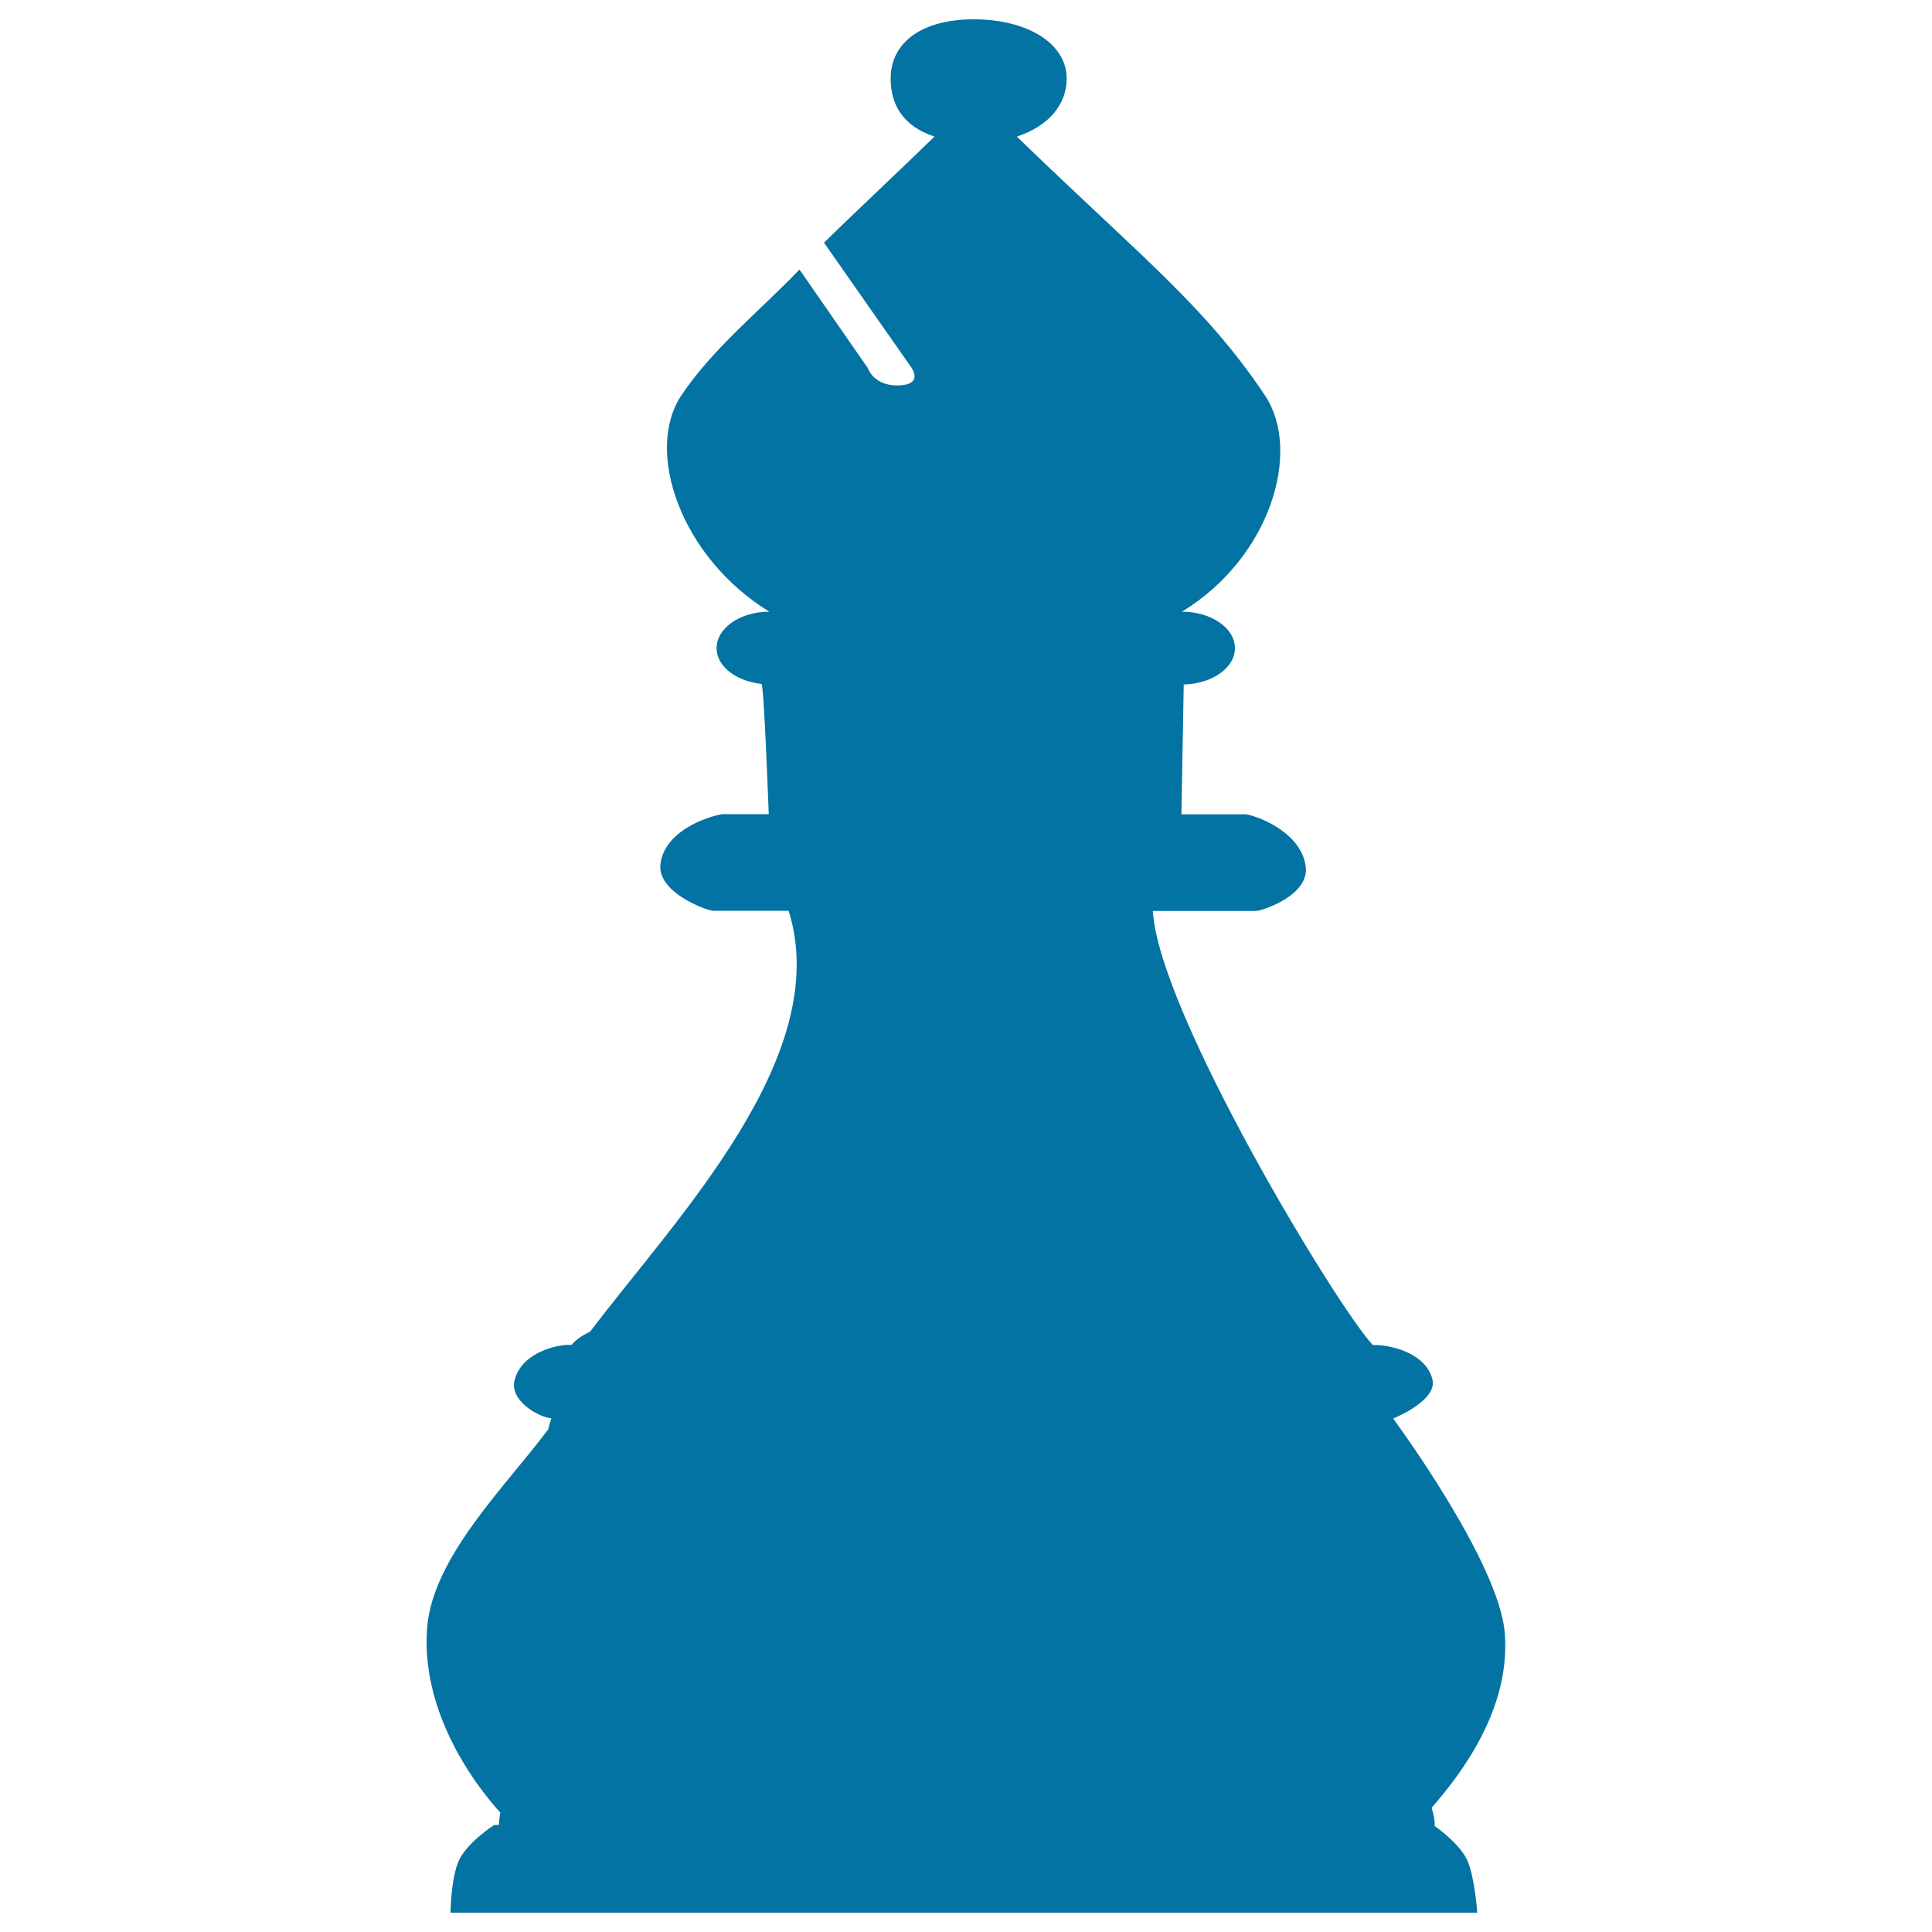<svg xmlns="http://www.w3.org/2000/svg" viewBox="0 0 1000 1000" style="fill:#0273a2">
<title>Chess Bishop SVG icon</title>
<path d="M759.5,963c3.9,8.8,5.1,27,5.1,27H233.2c0,0,0.1-18.4,4.6-27.6c4.6-9.2,18-17.8,18-17.8h2.4c0.1-2,0.3-4.1,0.8-6.3H259c-21.4-23.9-40.9-59.4-37.9-96s41-73.4,62.2-101.9h0.3c0.5-2.2,1.1-4.3,1.8-6.3c-5.6-0.2-22.4-8.9-18.9-20.3c4.1-14.2,22.3-17.7,27.6-17.7h1.8c1.6-2.1,4.5-4.4,9.6-6.9c44.6-58.9,126.2-142.6,102.7-217.8c-21.8,0-38.4,0-39.3,0c-3.6-0.3-29.3-9.7-27-24.6c2.7-18.7,29.1-25.4,32.6-25.4c0.8,0,10.2,0,23.4,0c0,0-2.4-65.5-3.7-67.4c-13.2-1.4-23.3-9.1-23.3-18.5c0-10.4,12.2-18.9,27.3-18.9c-45.8-28-64.8-83.2-45.5-112c16.4-24.5,40.9-43.9,61.1-65.1l35.3,50.9c0,0,2.9,9.3,15.7,9.1c14.5-0.3,6.2-10.3,6.2-10.3l-44.5-63.6c12.8-12.6,39.8-38,57.2-54.9c-16.4-5.4-22.7-16.6-22.7-30c0-18.6,15.9-30.7,43.1-30.7c27.1,0,48,12.1,48,30.7c0,13.4-9.3,24.6-25.8,30c63.6,61.6,97.4,87.5,128.4,133.9c19.3,28.8,3,84-42.9,112c15.1,0,27.4,8.5,27.4,18.9c0,10.2-11.8,18.4-26.5,18.8l-1.2,67.2c18.5,0,32.1,0,33.1,0c3.4,0,28.5,8,31.2,26.7c2.3,15-21.9,23-25.5,23.3c-1,0-24.7,0-53.6,0c2.9,52.4,96,206,113.9,224.7h1.8c5.3,0,24.8,3,28.9,17.3c3.5,11.3-20.2,20.7-20.2,20.7c-0.1,0,55.2,74.5,57.8,111.5c2.6,34.8-17.2,66.4-37.9,90c1,3.3,1.7,6.5,1.6,9.5C745.6,947.2,756.2,955.4,759.5,963z"/>
</svg>